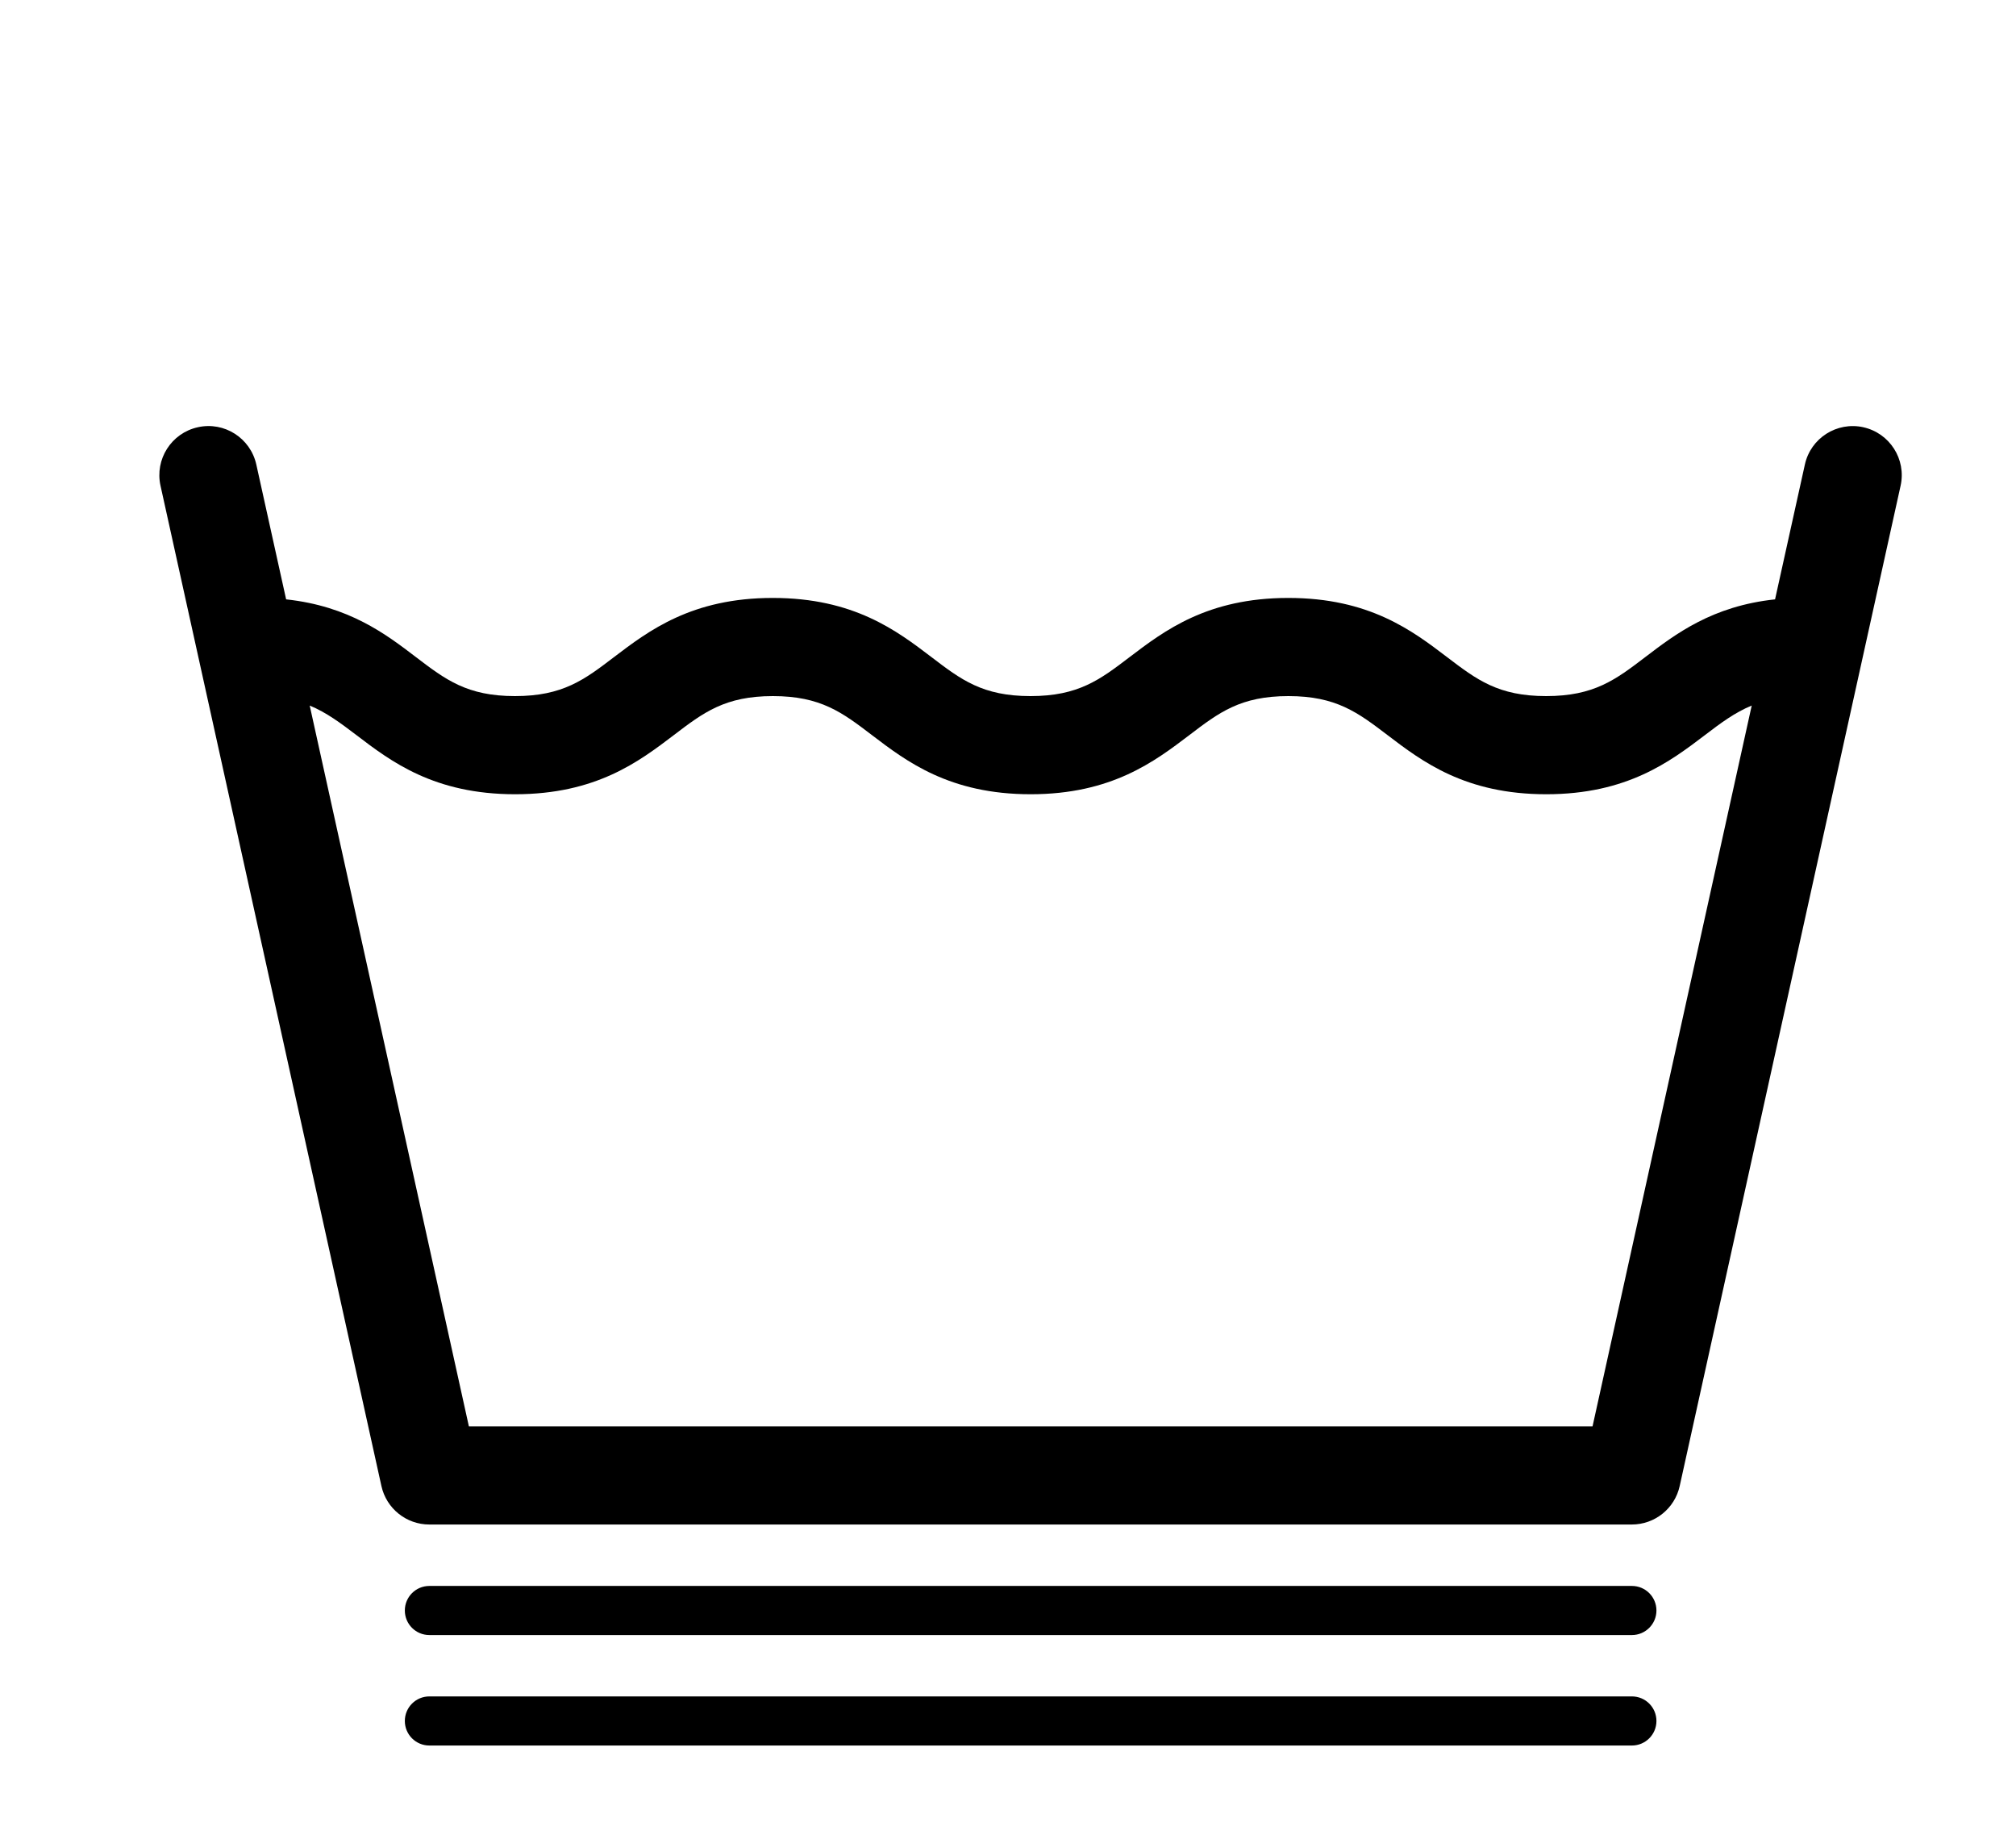 <svg viewBox="0 0 268.51 244.32" version="1.1" xmlns="http://www.w3.org/2000/svg" id="symbols">
  
  <path d="M248.18,56.89c-3.53-.78-7.02,1.45-7.79,4.97l-3.97,17.95c-8.37.89-13.25,4.61-17.28,7.68-3.96,3.02-6.83,5.2-13.21,5.2s-9.24-2.18-13.21-5.2c-4.61-3.51-10.34-7.87-21.13-7.87s-16.52,4.37-21.13,7.87c-3.96,3.02-6.83,5.2-13.21,5.2s-9.24-2.18-13.2-5.2c-4.61-3.51-10.34-7.87-21.13-7.87s-16.52,4.37-21.13,7.87c-3.96,3.02-6.83,5.2-13.2,5.2s-9.24-2.18-13.2-5.2c-4.02-3.07-8.91-6.78-17.28-7.68l-3.97-17.95c-.78-3.53-4.27-5.76-7.79-4.97-3.53.78-5.75,4.27-4.97,7.79l29.42,133.19c.66,3,3.32,5.13,6.38,5.13h160.16c3.07,0,5.72-2.13,6.38-5.13l29.42-133.19c.78-3.53-1.45-7.01-4.97-7.79ZM212.1,189.93H62.45l-21.2-95.98c2.24.93,4.08,2.31,6.23,3.94,4.6,3.51,10.34,7.87,21.13,7.87s16.52-4.37,21.13-7.87c3.96-3.02,6.83-5.2,13.2-5.2s9.24,2.18,13.2,5.2c4.61,3.51,10.34,7.87,21.13,7.87s16.52-4.37,21.13-7.87c3.96-3.02,6.83-5.2,13.2-5.2s9.24,2.18,13.21,5.2c4.61,3.51,10.34,7.87,21.13,7.87s16.52-4.37,21.13-7.87c2.15-1.64,3.99-3.01,6.24-3.94l-21.2,95.98Z"></path>
  <g>
    <path d="M57.19,217.72h160.16c1.8,0,3.27-1.46,3.27-3.27s-1.46-3.27-3.27-3.27H57.19c-1.81,0-3.27,1.46-3.27,3.27s1.46,3.27,3.27,3.27Z"></path>
    <path d="M217.35,225.89H57.19c-1.81,0-3.27,1.46-3.27,3.27s1.46,3.27,3.27,3.27h160.16c1.8,0,3.27-1.46,3.27-3.27s-1.46-3.27-3.27-3.27Z"></path>
  </g>
</svg>